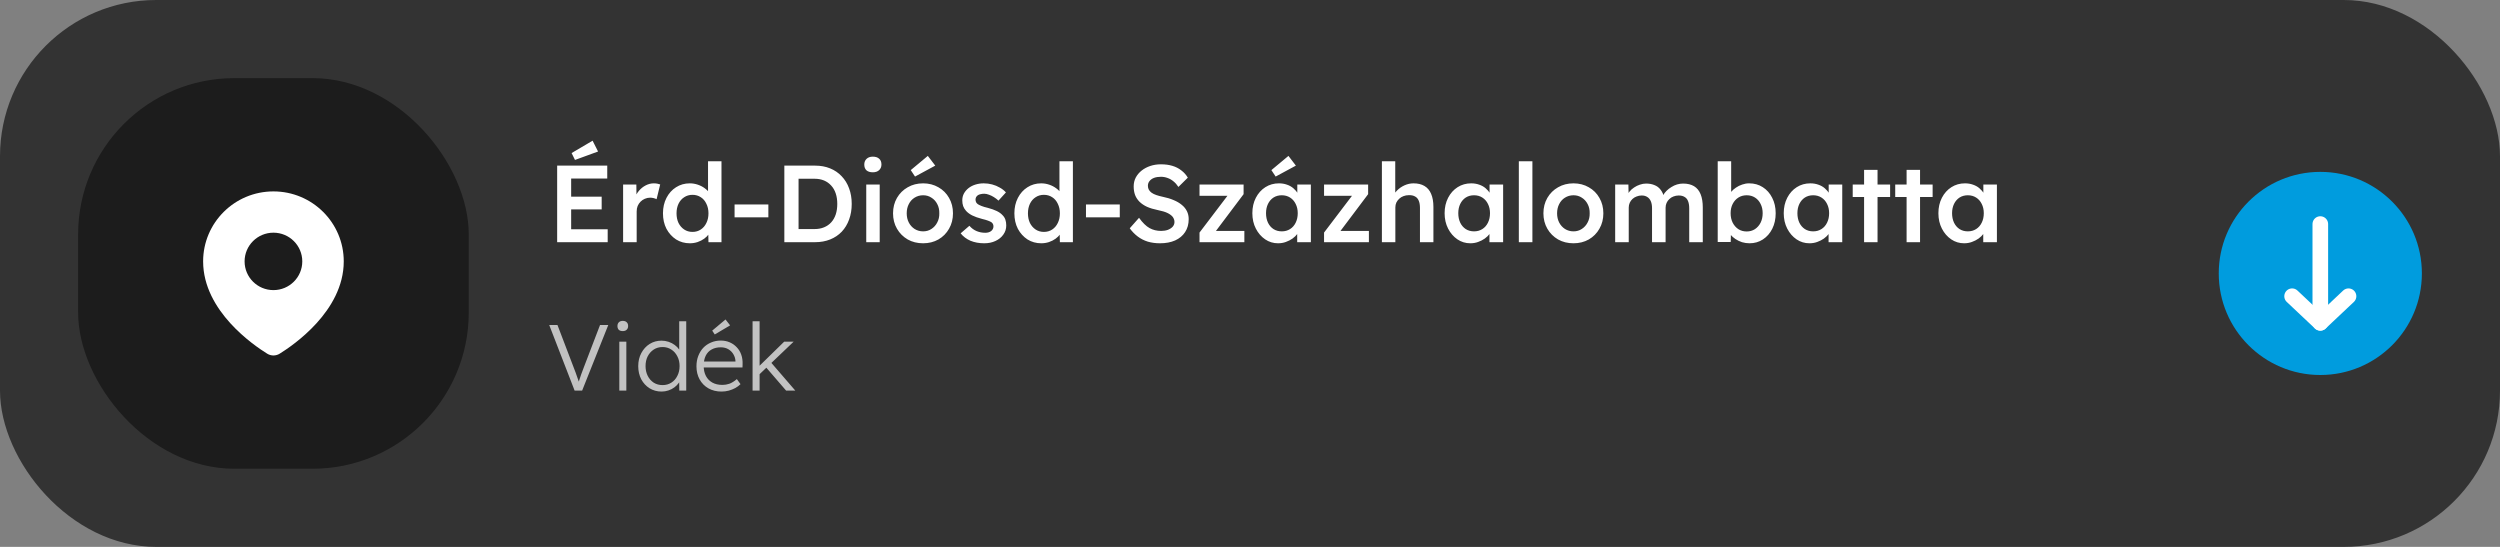 <svg xmlns="http://www.w3.org/2000/svg" width="320" height="70" viewBox="0 0 320 70" fill="none"><rect x="0" y="0" width="320" height="70" fill="#808080" stroke="none"/><rect width="320" height="70" rx="20" fill="#333333"></rect><path d="M73.552 50L70.3 41.6H71.356L73.444 47.072C73.54 47.32 73.624 47.54 73.696 47.732C73.768 47.924 73.832 48.108 73.888 48.284C73.952 48.452 74.012 48.62 74.068 48.788C74.124 48.956 74.184 49.14 74.248 49.34L73.936 49.352C74.016 49.08 74.092 48.828 74.164 48.596C74.244 48.364 74.324 48.128 74.404 47.888C74.492 47.64 74.6 47.352 74.728 47.024L76.804 41.6H77.86L74.512 50H73.552ZM79.272 50V43.736H80.172V50H79.272ZM79.716 42.38C79.492 42.38 79.32 42.324 79.2 42.212C79.088 42.092 79.032 41.932 79.032 41.732C79.032 41.532 79.092 41.372 79.212 41.252C79.332 41.132 79.5 41.072 79.716 41.072C79.932 41.072 80.1 41.132 80.22 41.252C80.34 41.364 80.4 41.524 80.4 41.732C80.4 41.924 80.34 42.08 80.22 42.2C80.1 42.32 79.932 42.38 79.716 42.38ZM84.682 50.12C84.114 50.12 83.602 49.98 83.146 49.7C82.698 49.42 82.342 49.036 82.078 48.548C81.822 48.052 81.694 47.492 81.694 46.868C81.694 46.236 81.826 45.676 82.09 45.188C82.354 44.692 82.71 44.304 83.158 44.024C83.606 43.744 84.11 43.604 84.67 43.604C84.982 43.604 85.282 43.652 85.57 43.748C85.866 43.844 86.13 43.98 86.362 44.156C86.594 44.324 86.786 44.52 86.938 44.744C87.09 44.96 87.182 45.188 87.214 45.428L86.938 45.332V41.12H87.838V50H86.95L86.926 48.44L87.154 48.356C87.122 48.58 87.03 48.8 86.878 49.016C86.734 49.224 86.55 49.412 86.326 49.58C86.102 49.748 85.846 49.88 85.558 49.976C85.278 50.072 84.986 50.12 84.682 50.12ZM84.814 49.292C85.23 49.292 85.602 49.188 85.93 48.98C86.258 48.772 86.514 48.484 86.698 48.116C86.89 47.748 86.986 47.328 86.986 46.856C86.986 46.384 86.89 45.968 86.698 45.608C86.514 45.24 86.258 44.952 85.93 44.744C85.602 44.528 85.23 44.42 84.814 44.42C84.382 44.42 84.002 44.528 83.674 44.744C83.354 44.952 83.098 45.24 82.906 45.608C82.722 45.968 82.63 46.384 82.63 46.856C82.63 47.32 82.722 47.736 82.906 48.104C83.09 48.472 83.346 48.764 83.674 48.98C84.002 49.188 84.382 49.292 84.814 49.292ZM92.351 50.12C91.727 50.12 91.171 49.984 90.683 49.712C90.203 49.44 89.827 49.06 89.555 48.572C89.283 48.084 89.147 47.524 89.147 46.892C89.147 46.404 89.223 45.964 89.375 45.572C89.527 45.172 89.739 44.824 90.011 44.528C90.291 44.232 90.623 44.004 91.007 43.844C91.391 43.676 91.807 43.592 92.255 43.592C92.679 43.592 93.063 43.668 93.407 43.82C93.759 43.972 94.059 44.184 94.307 44.456C94.563 44.72 94.755 45.036 94.883 45.404C95.011 45.772 95.067 46.176 95.051 46.616L95.039 47.036H89.819L89.687 46.28H94.355L94.139 46.484V46.196C94.123 45.908 94.039 45.632 93.887 45.368C93.735 45.096 93.519 44.876 93.239 44.708C92.967 44.54 92.639 44.456 92.255 44.456C91.807 44.456 91.419 44.548 91.091 44.732C90.763 44.908 90.511 45.172 90.335 45.524C90.159 45.876 90.071 46.312 90.071 46.832C90.071 47.328 90.167 47.76 90.359 48.128C90.551 48.488 90.823 48.768 91.175 48.968C91.535 49.168 91.967 49.268 92.471 49.268C92.767 49.268 93.059 49.22 93.347 49.124C93.643 49.02 93.967 48.82 94.319 48.524L94.787 49.172C94.603 49.356 94.383 49.52 94.127 49.664C93.871 49.8 93.591 49.912 93.287 50C92.983 50.08 92.671 50.12 92.351 50.12ZM91.487 42.812L91.163 42.32L92.867 40.892L93.455 41.648L91.487 42.812ZM97.133 47.984L97.097 46.94L100.373 43.736H101.585L97.133 47.984ZM96.329 50V41.12H97.229V50H96.329ZM100.625 50L97.985 46.94L98.621 46.316L101.801 50H100.625Z" fill="#C2C2C2"></path><circle cx="297" cy="35" r="13" transform="rotate(90 297 35)" fill="#009CDE"></circle><path d="M297 28.68L297 41.319" stroke="white" stroke-width="2" stroke-linecap="round" stroke-linejoin="round"></path><path d="M293.389 37.917L297 41.319L300.611 37.917" stroke="white" stroke-width="2" stroke-linecap="round" stroke-linejoin="round"></path><path d="M71.316 31V21.2H77.728V22.852H73.108V29.348H77.784V31H71.316ZM72.156 26.8V25.176H77.014V26.8H72.156ZM73.598 20.472L73.164 19.59L75.852 18.008L76.552 19.394L73.598 20.472ZM79.758 31V23.622H81.452L81.48 25.974L81.242 25.442C81.345 25.069 81.522 24.733 81.774 24.434C82.026 24.135 82.315 23.902 82.642 23.734C82.978 23.557 83.328 23.468 83.692 23.468C83.851 23.468 84 23.482 84.14 23.51C84.289 23.538 84.411 23.571 84.504 23.608L84.042 25.498C83.939 25.442 83.813 25.395 83.664 25.358C83.515 25.321 83.365 25.302 83.216 25.302C82.983 25.302 82.759 25.349 82.544 25.442C82.339 25.526 82.157 25.647 81.998 25.806C81.839 25.965 81.713 26.151 81.62 26.366C81.536 26.571 81.494 26.805 81.494 27.066V31H79.758ZM88.304 31.14C87.651 31.14 87.063 30.977 86.54 30.65C86.027 30.314 85.616 29.861 85.308 29.292C85.01 28.713 84.86 28.051 84.86 27.304C84.86 26.567 85.01 25.909 85.308 25.33C85.607 24.751 86.013 24.299 86.526 23.972C87.049 23.636 87.637 23.468 88.29 23.468C88.645 23.468 88.986 23.524 89.312 23.636C89.648 23.748 89.947 23.902 90.208 24.098C90.469 24.285 90.675 24.495 90.824 24.728C90.983 24.961 91.072 25.204 91.09 25.456L90.628 25.512V20.64H92.35V31H90.684L90.642 29.264L90.978 29.292C90.969 29.525 90.885 29.749 90.726 29.964C90.577 30.179 90.381 30.375 90.138 30.552C89.895 30.729 89.611 30.874 89.284 30.986C88.967 31.089 88.64 31.14 88.304 31.14ZM88.64 29.684C89.041 29.684 89.396 29.581 89.704 29.376C90.012 29.171 90.25 28.891 90.418 28.536C90.596 28.181 90.684 27.771 90.684 27.304C90.684 26.847 90.596 26.441 90.418 26.086C90.25 25.722 90.012 25.442 89.704 25.246C89.396 25.041 89.041 24.938 88.64 24.938C88.239 24.938 87.884 25.041 87.576 25.246C87.268 25.442 87.025 25.722 86.848 26.086C86.68 26.441 86.596 26.847 86.596 27.304C86.596 27.771 86.68 28.181 86.848 28.536C87.025 28.891 87.268 29.171 87.576 29.376C87.884 29.581 88.239 29.684 88.64 29.684ZM94.025 27.822V26.17H98.351V27.822H94.025ZM100.396 31V21.2H104.33C105.039 21.2 105.679 21.317 106.248 21.55C106.827 21.783 107.321 22.119 107.732 22.558C108.152 22.997 108.469 23.515 108.684 24.112C108.908 24.709 109.02 25.372 109.02 26.1C109.02 26.828 108.908 27.495 108.684 28.102C108.469 28.699 108.157 29.217 107.746 29.656C107.335 30.085 106.841 30.417 106.262 30.65C105.683 30.883 105.039 31 104.33 31H100.396ZM102.216 29.586L102.076 29.32H104.26C104.717 29.32 105.123 29.245 105.478 29.096C105.842 28.947 106.15 28.732 106.402 28.452C106.654 28.172 106.845 27.836 106.976 27.444C107.107 27.043 107.172 26.595 107.172 26.1C107.172 25.605 107.107 25.162 106.976 24.77C106.845 24.369 106.649 24.028 106.388 23.748C106.136 23.468 105.833 23.253 105.478 23.104C105.123 22.955 104.717 22.88 104.26 22.88H102.034L102.216 22.642V29.586ZM110.88 31V23.622H112.602V31H110.88ZM111.72 22.054C111.374 22.054 111.104 21.97 110.908 21.802C110.721 21.625 110.628 21.377 110.628 21.06C110.628 20.761 110.726 20.519 110.922 20.332C111.118 20.145 111.384 20.052 111.72 20.052C112.074 20.052 112.345 20.141 112.532 20.318C112.728 20.486 112.826 20.733 112.826 21.06C112.826 21.349 112.728 21.587 112.532 21.774C112.336 21.961 112.065 22.054 111.72 22.054ZM118.159 31.14C117.422 31.14 116.764 30.977 116.185 30.65C115.607 30.314 115.149 29.857 114.813 29.278C114.477 28.699 114.309 28.041 114.309 27.304C114.309 26.567 114.477 25.909 114.813 25.33C115.149 24.751 115.607 24.299 116.185 23.972C116.764 23.636 117.422 23.468 118.159 23.468C118.887 23.468 119.541 23.636 120.119 23.972C120.698 24.299 121.151 24.751 121.477 25.33C121.813 25.909 121.981 26.567 121.981 27.304C121.981 28.041 121.813 28.699 121.477 29.278C121.151 29.857 120.698 30.314 120.119 30.65C119.541 30.977 118.887 31.14 118.159 31.14ZM118.159 29.614C118.561 29.614 118.915 29.511 119.223 29.306C119.541 29.101 119.788 28.825 119.965 28.48C120.152 28.135 120.241 27.743 120.231 27.304C120.241 26.856 120.152 26.459 119.965 26.114C119.788 25.769 119.541 25.498 119.223 25.302C118.915 25.097 118.561 24.994 118.159 24.994C117.758 24.994 117.394 25.097 117.067 25.302C116.75 25.498 116.503 25.773 116.325 26.128C116.148 26.473 116.059 26.865 116.059 27.304C116.059 27.743 116.148 28.135 116.325 28.48C116.503 28.825 116.75 29.101 117.067 29.306C117.394 29.511 117.758 29.614 118.159 29.614ZM117.123 22.6L116.577 21.774L118.761 19.954L119.713 21.2L117.123 22.6ZM125.986 31.14C125.332 31.14 124.744 31.033 124.222 30.818C123.708 30.594 123.288 30.277 122.962 29.866L124.082 28.9C124.362 29.217 124.674 29.446 125.02 29.586C125.365 29.726 125.729 29.796 126.112 29.796C126.27 29.796 126.41 29.777 126.532 29.74C126.662 29.703 126.774 29.647 126.868 29.572C126.961 29.497 127.031 29.413 127.078 29.32C127.134 29.217 127.162 29.105 127.162 28.984C127.162 28.76 127.078 28.583 126.91 28.452C126.816 28.387 126.667 28.317 126.462 28.242C126.266 28.167 126.009 28.093 125.692 28.018C125.188 27.887 124.768 27.738 124.432 27.57C124.096 27.393 123.834 27.197 123.648 26.982C123.489 26.805 123.368 26.604 123.284 26.38C123.209 26.156 123.172 25.913 123.172 25.652C123.172 25.325 123.242 25.031 123.382 24.77C123.531 24.499 123.732 24.266 123.984 24.07C124.236 23.874 124.53 23.725 124.866 23.622C125.202 23.519 125.552 23.468 125.916 23.468C126.289 23.468 126.648 23.515 126.994 23.608C127.348 23.701 127.675 23.837 127.974 24.014C128.282 24.182 128.543 24.387 128.758 24.63L127.806 25.68C127.628 25.512 127.432 25.363 127.218 25.232C127.012 25.101 126.802 24.999 126.588 24.924C126.373 24.84 126.172 24.798 125.986 24.798C125.808 24.798 125.65 24.817 125.51 24.854C125.37 24.882 125.253 24.929 125.16 24.994C125.066 25.059 124.992 25.143 124.936 25.246C124.889 25.339 124.866 25.451 124.866 25.582C124.875 25.694 124.903 25.801 124.95 25.904C125.006 25.997 125.08 26.077 125.174 26.142C125.276 26.207 125.43 26.282 125.636 26.366C125.841 26.45 126.107 26.529 126.434 26.604C126.891 26.725 127.274 26.861 127.582 27.01C127.89 27.159 128.132 27.332 128.31 27.528C128.487 27.696 128.613 27.892 128.688 28.116C128.762 28.34 128.8 28.587 128.8 28.858C128.8 29.297 128.674 29.689 128.422 30.034C128.179 30.379 127.843 30.65 127.414 30.846C126.994 31.042 126.518 31.14 125.986 31.14ZM133.285 31.14C132.631 31.14 132.043 30.977 131.521 30.65C131.007 30.314 130.597 29.861 130.289 29.292C129.99 28.713 129.841 28.051 129.841 27.304C129.841 26.567 129.99 25.909 130.289 25.33C130.587 24.751 130.993 24.299 131.507 23.972C132.029 23.636 132.617 23.468 133.271 23.468C133.625 23.468 133.966 23.524 134.293 23.636C134.629 23.748 134.927 23.902 135.189 24.098C135.45 24.285 135.655 24.495 135.805 24.728C135.963 24.961 136.052 25.204 136.071 25.456L135.609 25.512V20.64H137.331V31H135.665L135.623 29.264L135.959 29.292C135.949 29.525 135.865 29.749 135.707 29.964C135.557 30.179 135.361 30.375 135.119 30.552C134.876 30.729 134.591 30.874 134.265 30.986C133.947 31.089 133.621 31.14 133.285 31.14ZM133.621 29.684C134.022 29.684 134.377 29.581 134.685 29.376C134.993 29.171 135.231 28.891 135.399 28.536C135.576 28.181 135.665 27.771 135.665 27.304C135.665 26.847 135.576 26.441 135.399 26.086C135.231 25.722 134.993 25.442 134.685 25.246C134.377 25.041 134.022 24.938 133.621 24.938C133.219 24.938 132.865 25.041 132.557 25.246C132.249 25.442 132.006 25.722 131.829 26.086C131.661 26.441 131.577 26.847 131.577 27.304C131.577 27.771 131.661 28.181 131.829 28.536C132.006 28.891 132.249 29.171 132.557 29.376C132.865 29.581 133.219 29.684 133.621 29.684ZM139.005 27.822V26.17H143.331V27.822H139.005ZM148.485 31.14C147.915 31.14 147.393 31.07 146.917 30.93C146.441 30.781 146.011 30.561 145.629 30.272C145.246 29.983 144.905 29.633 144.607 29.222L145.797 27.878C146.254 28.513 146.702 28.951 147.141 29.194C147.579 29.437 148.074 29.558 148.625 29.558C148.942 29.558 149.231 29.511 149.493 29.418C149.754 29.315 149.959 29.18 150.109 29.012C150.258 28.835 150.333 28.634 150.333 28.41C150.333 28.251 150.3 28.107 150.235 27.976C150.179 27.836 150.09 27.715 149.969 27.612C149.847 27.5 149.698 27.397 149.521 27.304C149.343 27.211 149.143 27.131 148.919 27.066C148.695 27.001 148.447 26.94 148.177 26.884C147.663 26.781 147.215 26.646 146.833 26.478C146.45 26.301 146.128 26.086 145.867 25.834C145.605 25.573 145.414 25.283 145.293 24.966C145.171 24.639 145.111 24.271 145.111 23.86C145.111 23.449 145.199 23.071 145.377 22.726C145.563 22.381 145.815 22.082 146.133 21.83C146.45 21.578 146.819 21.382 147.239 21.242C147.659 21.102 148.111 21.032 148.597 21.032C149.147 21.032 149.637 21.097 150.067 21.228C150.505 21.359 150.888 21.555 151.215 21.816C151.551 22.068 151.826 22.376 152.041 22.74L150.837 23.93C150.65 23.641 150.44 23.403 150.207 23.216C149.973 23.02 149.721 22.875 149.451 22.782C149.18 22.679 148.895 22.628 148.597 22.628C148.261 22.628 147.967 22.675 147.715 22.768C147.472 22.861 147.281 22.997 147.141 23.174C147.001 23.342 146.931 23.547 146.931 23.79C146.931 23.977 146.973 24.145 147.057 24.294C147.141 24.434 147.257 24.56 147.407 24.672C147.565 24.784 147.766 24.882 148.009 24.966C148.251 25.05 148.527 25.125 148.835 25.19C149.348 25.293 149.81 25.433 150.221 25.61C150.631 25.778 150.981 25.983 151.271 26.226C151.56 26.459 151.779 26.73 151.929 27.038C152.078 27.337 152.153 27.673 152.153 28.046C152.153 28.69 151.999 29.245 151.691 29.712C151.392 30.169 150.967 30.524 150.417 30.776C149.866 31.019 149.222 31.14 148.485 31.14ZM153.538 31V29.768L157.388 24.7V25.064H153.538V23.622H159.18V24.854L155.442 29.824L155.386 29.558H159.278V31H153.538ZM163.591 31.14C162.984 31.14 162.434 30.972 161.939 30.636C161.444 30.3 161.048 29.843 160.749 29.264C160.45 28.685 160.301 28.027 160.301 27.29C160.301 26.553 160.45 25.895 160.749 25.316C161.048 24.737 161.454 24.285 161.967 23.958C162.48 23.631 163.059 23.468 163.703 23.468C164.076 23.468 164.417 23.524 164.725 23.636C165.033 23.739 165.304 23.888 165.537 24.084C165.77 24.28 165.962 24.504 166.111 24.756C166.27 25.008 166.377 25.279 166.433 25.568L166.055 25.47V23.622H167.791V31H166.041V29.236L166.447 29.166C166.382 29.418 166.26 29.665 166.083 29.908C165.915 30.141 165.7 30.351 165.439 30.538C165.187 30.715 164.902 30.86 164.585 30.972C164.277 31.084 163.946 31.14 163.591 31.14ZM164.067 29.614C164.468 29.614 164.823 29.516 165.131 29.32C165.439 29.124 165.677 28.853 165.845 28.508C166.022 28.153 166.111 27.747 166.111 27.29C166.111 26.842 166.022 26.445 165.845 26.1C165.677 25.755 165.439 25.484 165.131 25.288C164.823 25.092 164.468 24.994 164.067 24.994C163.666 24.994 163.311 25.092 163.003 25.288C162.704 25.484 162.471 25.755 162.303 26.1C162.135 26.445 162.051 26.842 162.051 27.29C162.051 27.747 162.135 28.153 162.303 28.508C162.471 28.853 162.704 29.124 163.003 29.32C163.311 29.516 163.666 29.614 164.067 29.614ZM163.283 22.6L162.737 21.774L164.921 19.954L165.873 21.2L163.283 22.6ZM169.479 31V29.768L173.329 24.7V25.064H169.479V23.622H175.121V24.854L171.383 29.824L171.327 29.558H175.219V31H169.479ZM176.883 31V20.64H178.591V25.134L178.269 25.302C178.362 24.966 178.544 24.663 178.815 24.392C179.086 24.112 179.408 23.888 179.781 23.72C180.154 23.552 180.537 23.468 180.929 23.468C181.489 23.468 181.956 23.58 182.329 23.804C182.712 24.028 182.996 24.364 183.183 24.812C183.379 25.26 183.477 25.82 183.477 26.492V31H181.755V26.618C181.755 26.245 181.704 25.937 181.601 25.694C181.498 25.442 181.34 25.26 181.125 25.148C180.91 25.027 180.649 24.971 180.341 24.98C180.089 24.98 179.856 25.022 179.641 25.106C179.436 25.181 179.254 25.293 179.095 25.442C178.946 25.582 178.824 25.745 178.731 25.932C178.647 26.119 178.605 26.324 178.605 26.548V31H177.751C177.583 31 177.424 31 177.275 31C177.135 31 177.004 31 176.883 31ZM188.2 31.14C187.594 31.14 187.043 30.972 186.548 30.636C186.054 30.3 185.657 29.843 185.358 29.264C185.06 28.685 184.91 28.027 184.91 27.29C184.91 26.553 185.06 25.895 185.358 25.316C185.657 24.737 186.063 24.285 186.576 23.958C187.09 23.631 187.668 23.468 188.312 23.468C188.686 23.468 189.026 23.524 189.334 23.636C189.642 23.739 189.913 23.888 190.146 24.084C190.38 24.28 190.571 24.504 190.72 24.756C190.879 25.008 190.986 25.279 191.042 25.568L190.664 25.47V23.622H192.4V31H190.65V29.236L191.056 29.166C190.991 29.418 190.87 29.665 190.692 29.908C190.524 30.141 190.31 30.351 190.048 30.538C189.796 30.715 189.512 30.86 189.194 30.972C188.886 31.084 188.555 31.14 188.2 31.14ZM188.676 29.614C189.078 29.614 189.432 29.516 189.74 29.32C190.048 29.124 190.286 28.853 190.454 28.508C190.632 28.153 190.72 27.747 190.72 27.29C190.72 26.842 190.632 26.445 190.454 26.1C190.286 25.755 190.048 25.484 189.74 25.288C189.432 25.092 189.078 24.994 188.676 24.994C188.275 24.994 187.92 25.092 187.612 25.288C187.314 25.484 187.08 25.755 186.912 26.1C186.744 26.445 186.66 26.842 186.66 27.29C186.66 27.747 186.744 28.153 186.912 28.508C187.08 28.853 187.314 29.124 187.612 29.32C187.92 29.516 188.275 29.614 188.676 29.614ZM194.411 31V20.64H196.147V31H194.411ZM201.407 31.14C200.67 31.14 200.012 30.977 199.433 30.65C198.855 30.314 198.397 29.857 198.061 29.278C197.725 28.699 197.557 28.041 197.557 27.304C197.557 26.567 197.725 25.909 198.061 25.33C198.397 24.751 198.855 24.299 199.433 23.972C200.012 23.636 200.67 23.468 201.407 23.468C202.135 23.468 202.789 23.636 203.367 23.972C203.946 24.299 204.399 24.751 204.725 25.33C205.061 25.909 205.229 26.567 205.229 27.304C205.229 28.041 205.061 28.699 204.725 29.278C204.399 29.857 203.946 30.314 203.367 30.65C202.789 30.977 202.135 31.14 201.407 31.14ZM201.407 29.614C201.809 29.614 202.163 29.511 202.471 29.306C202.789 29.101 203.036 28.825 203.213 28.48C203.4 28.135 203.489 27.743 203.479 27.304C203.489 26.856 203.4 26.459 203.213 26.114C203.036 25.769 202.789 25.498 202.471 25.302C202.163 25.097 201.809 24.994 201.407 24.994C201.006 24.994 200.642 25.097 200.315 25.302C199.998 25.498 199.751 25.773 199.573 26.128C199.396 26.473 199.307 26.865 199.307 27.304C199.307 27.743 199.396 28.135 199.573 28.48C199.751 28.825 199.998 29.101 200.315 29.306C200.642 29.511 201.006 29.614 201.407 29.614ZM206.742 31V23.622H208.436L208.464 25.106L208.184 25.218C208.268 24.975 208.394 24.751 208.562 24.546C208.73 24.331 208.93 24.149 209.164 24C209.397 23.841 209.644 23.72 209.906 23.636C210.167 23.543 210.433 23.496 210.704 23.496C211.105 23.496 211.46 23.561 211.768 23.692C212.085 23.813 212.346 24.009 212.552 24.28C212.766 24.551 212.925 24.896 213.028 25.316L212.762 25.26L212.874 25.036C212.976 24.812 213.121 24.611 213.308 24.434C213.494 24.247 213.704 24.084 213.938 23.944C214.171 23.795 214.414 23.683 214.666 23.608C214.927 23.533 215.184 23.496 215.436 23.496C215.996 23.496 216.462 23.608 216.836 23.832C217.209 24.056 217.489 24.397 217.676 24.854C217.862 25.311 217.956 25.876 217.956 26.548V31H216.22V26.66C216.22 26.287 216.168 25.979 216.066 25.736C215.972 25.493 215.823 25.316 215.618 25.204C215.422 25.083 215.174 25.022 214.876 25.022C214.642 25.022 214.418 25.064 214.204 25.148C213.998 25.223 213.821 25.335 213.672 25.484C213.522 25.624 213.406 25.787 213.322 25.974C213.238 26.161 213.196 26.366 213.196 26.59V31H211.46V26.646C211.46 26.291 211.408 25.997 211.306 25.764C211.203 25.521 211.054 25.339 210.858 25.218C210.662 25.087 210.424 25.022 210.144 25.022C209.91 25.022 209.691 25.064 209.486 25.148C209.28 25.223 209.103 25.33 208.954 25.47C208.804 25.61 208.688 25.773 208.604 25.96C208.52 26.147 208.478 26.352 208.478 26.576V31H206.742ZM223.941 31.14C223.615 31.14 223.293 31.093 222.975 31C222.667 30.897 222.387 30.762 222.135 30.594C221.883 30.426 221.673 30.239 221.505 30.034C221.337 29.819 221.225 29.605 221.169 29.39L221.575 29.208L221.533 30.972H219.867V20.64H221.589V25.33L221.281 25.19C221.328 24.966 221.431 24.756 221.589 24.56C221.757 24.355 221.963 24.173 222.205 24.014C222.448 23.846 222.714 23.715 223.003 23.622C223.293 23.519 223.587 23.468 223.885 23.468C224.548 23.468 225.131 23.631 225.635 23.958C226.149 24.285 226.55 24.737 226.839 25.316C227.138 25.895 227.287 26.553 227.287 27.29C227.287 28.037 227.143 28.699 226.853 29.278C226.564 29.857 226.163 30.314 225.649 30.65C225.145 30.977 224.576 31.14 223.941 31.14ZM223.577 29.628C223.969 29.628 224.319 29.53 224.627 29.334C224.935 29.129 225.178 28.853 225.355 28.508C225.533 28.153 225.621 27.747 225.621 27.29C225.621 26.842 225.533 26.445 225.355 26.1C225.187 25.755 224.949 25.484 224.641 25.288C224.333 25.092 223.979 24.994 223.577 24.994C223.176 24.994 222.821 25.092 222.513 25.288C222.205 25.484 221.963 25.755 221.785 26.1C221.608 26.445 221.519 26.842 221.519 27.29C221.519 27.747 221.608 28.153 221.785 28.508C221.963 28.853 222.205 29.129 222.513 29.334C222.821 29.53 223.176 29.628 223.577 29.628ZM231.608 31.14C231.002 31.14 230.451 30.972 229.956 30.636C229.462 30.3 229.065 29.843 228.766 29.264C228.468 28.685 228.318 28.027 228.318 27.29C228.318 26.553 228.468 25.895 228.766 25.316C229.065 24.737 229.471 24.285 229.984 23.958C230.498 23.631 231.076 23.468 231.72 23.468C232.094 23.468 232.434 23.524 232.742 23.636C233.05 23.739 233.321 23.888 233.554 24.084C233.788 24.28 233.979 24.504 234.128 24.756C234.287 25.008 234.394 25.279 234.45 25.568L234.072 25.47V23.622H235.808V31H234.058V29.236L234.464 29.166C234.399 29.418 234.278 29.665 234.1 29.908C233.932 30.141 233.718 30.351 233.456 30.538C233.204 30.715 232.92 30.86 232.602 30.972C232.294 31.084 231.963 31.14 231.608 31.14ZM232.084 29.614C232.486 29.614 232.84 29.516 233.148 29.32C233.456 29.124 233.694 28.853 233.862 28.508C234.04 28.153 234.128 27.747 234.128 27.29C234.128 26.842 234.04 26.445 233.862 26.1C233.694 25.755 233.456 25.484 233.148 25.288C232.84 25.092 232.486 24.994 232.084 24.994C231.683 24.994 231.328 25.092 231.02 25.288C230.722 25.484 230.488 25.755 230.32 26.1C230.152 26.445 230.068 26.842 230.068 27.29C230.068 27.747 230.152 28.153 230.32 28.508C230.488 28.853 230.722 29.124 231.02 29.32C231.328 29.516 231.683 29.614 232.084 29.614ZM238.603 31V21.746H240.325V31H238.603ZM237.147 25.218V23.622H241.935V25.218H237.147ZM244.044 31V21.746H245.766V31H244.044ZM242.588 25.218V23.622H247.376V25.218H242.588ZM251.405 31.14C250.799 31.14 250.248 30.972 249.753 30.636C249.259 30.3 248.862 29.843 248.563 29.264C248.265 28.685 248.115 28.027 248.115 27.29C248.115 26.553 248.265 25.895 248.563 25.316C248.862 24.737 249.268 24.285 249.781 23.958C250.295 23.631 250.873 23.468 251.517 23.468C251.891 23.468 252.231 23.524 252.539 23.636C252.847 23.739 253.118 23.888 253.351 24.084C253.585 24.28 253.776 24.504 253.925 24.756C254.084 25.008 254.191 25.279 254.247 25.568L253.869 25.47V23.622H255.605V31H253.855V29.236L254.261 29.166C254.196 29.418 254.075 29.665 253.897 29.908C253.729 30.141 253.515 30.351 253.253 30.538C253.001 30.715 252.717 30.86 252.399 30.972C252.091 31.084 251.76 31.14 251.405 31.14ZM251.881 29.614C252.283 29.614 252.637 29.516 252.945 29.32C253.253 29.124 253.491 28.853 253.659 28.508C253.837 28.153 253.925 27.747 253.925 27.29C253.925 26.842 253.837 26.445 253.659 26.1C253.491 25.755 253.253 25.484 252.945 25.288C252.637 25.092 252.283 24.994 251.881 24.994C251.48 24.994 251.125 25.092 250.817 25.288C250.519 25.484 250.285 25.755 250.117 26.1C249.949 26.445 249.865 26.842 249.865 27.29C249.865 27.747 249.949 28.153 250.117 28.508C250.285 28.853 250.519 29.124 250.817 29.32C251.125 29.516 251.48 29.614 251.881 29.614Z" fill="white"></path><rect x="10" y="10" width="50" height="50" rx="20" fill="#1C1C1C"></rect><path fill-rule="evenodd" clip-rule="evenodd" d="M26 33.459C26 28.511 30.029 24.5 35 24.5C39.971 24.5 44 28.511 44 33.459C44 36.669 42.336 39.369 40.527 41.362C38.712 43.361 36.684 44.723 35.801 45.27C35.307 45.577 34.693 45.577 34.199 45.27C33.316 44.723 31.288 43.361 29.473 41.362C27.664 39.369 26 36.669 26 33.459ZM35 37.134C37.039 37.134 38.692 35.489 38.692 33.459C38.692 31.429 37.039 29.783 35 29.783C32.961 29.783 31.308 31.429 31.308 33.459C31.308 35.489 32.961 37.134 35 37.134Z" fill="white"></path></svg>